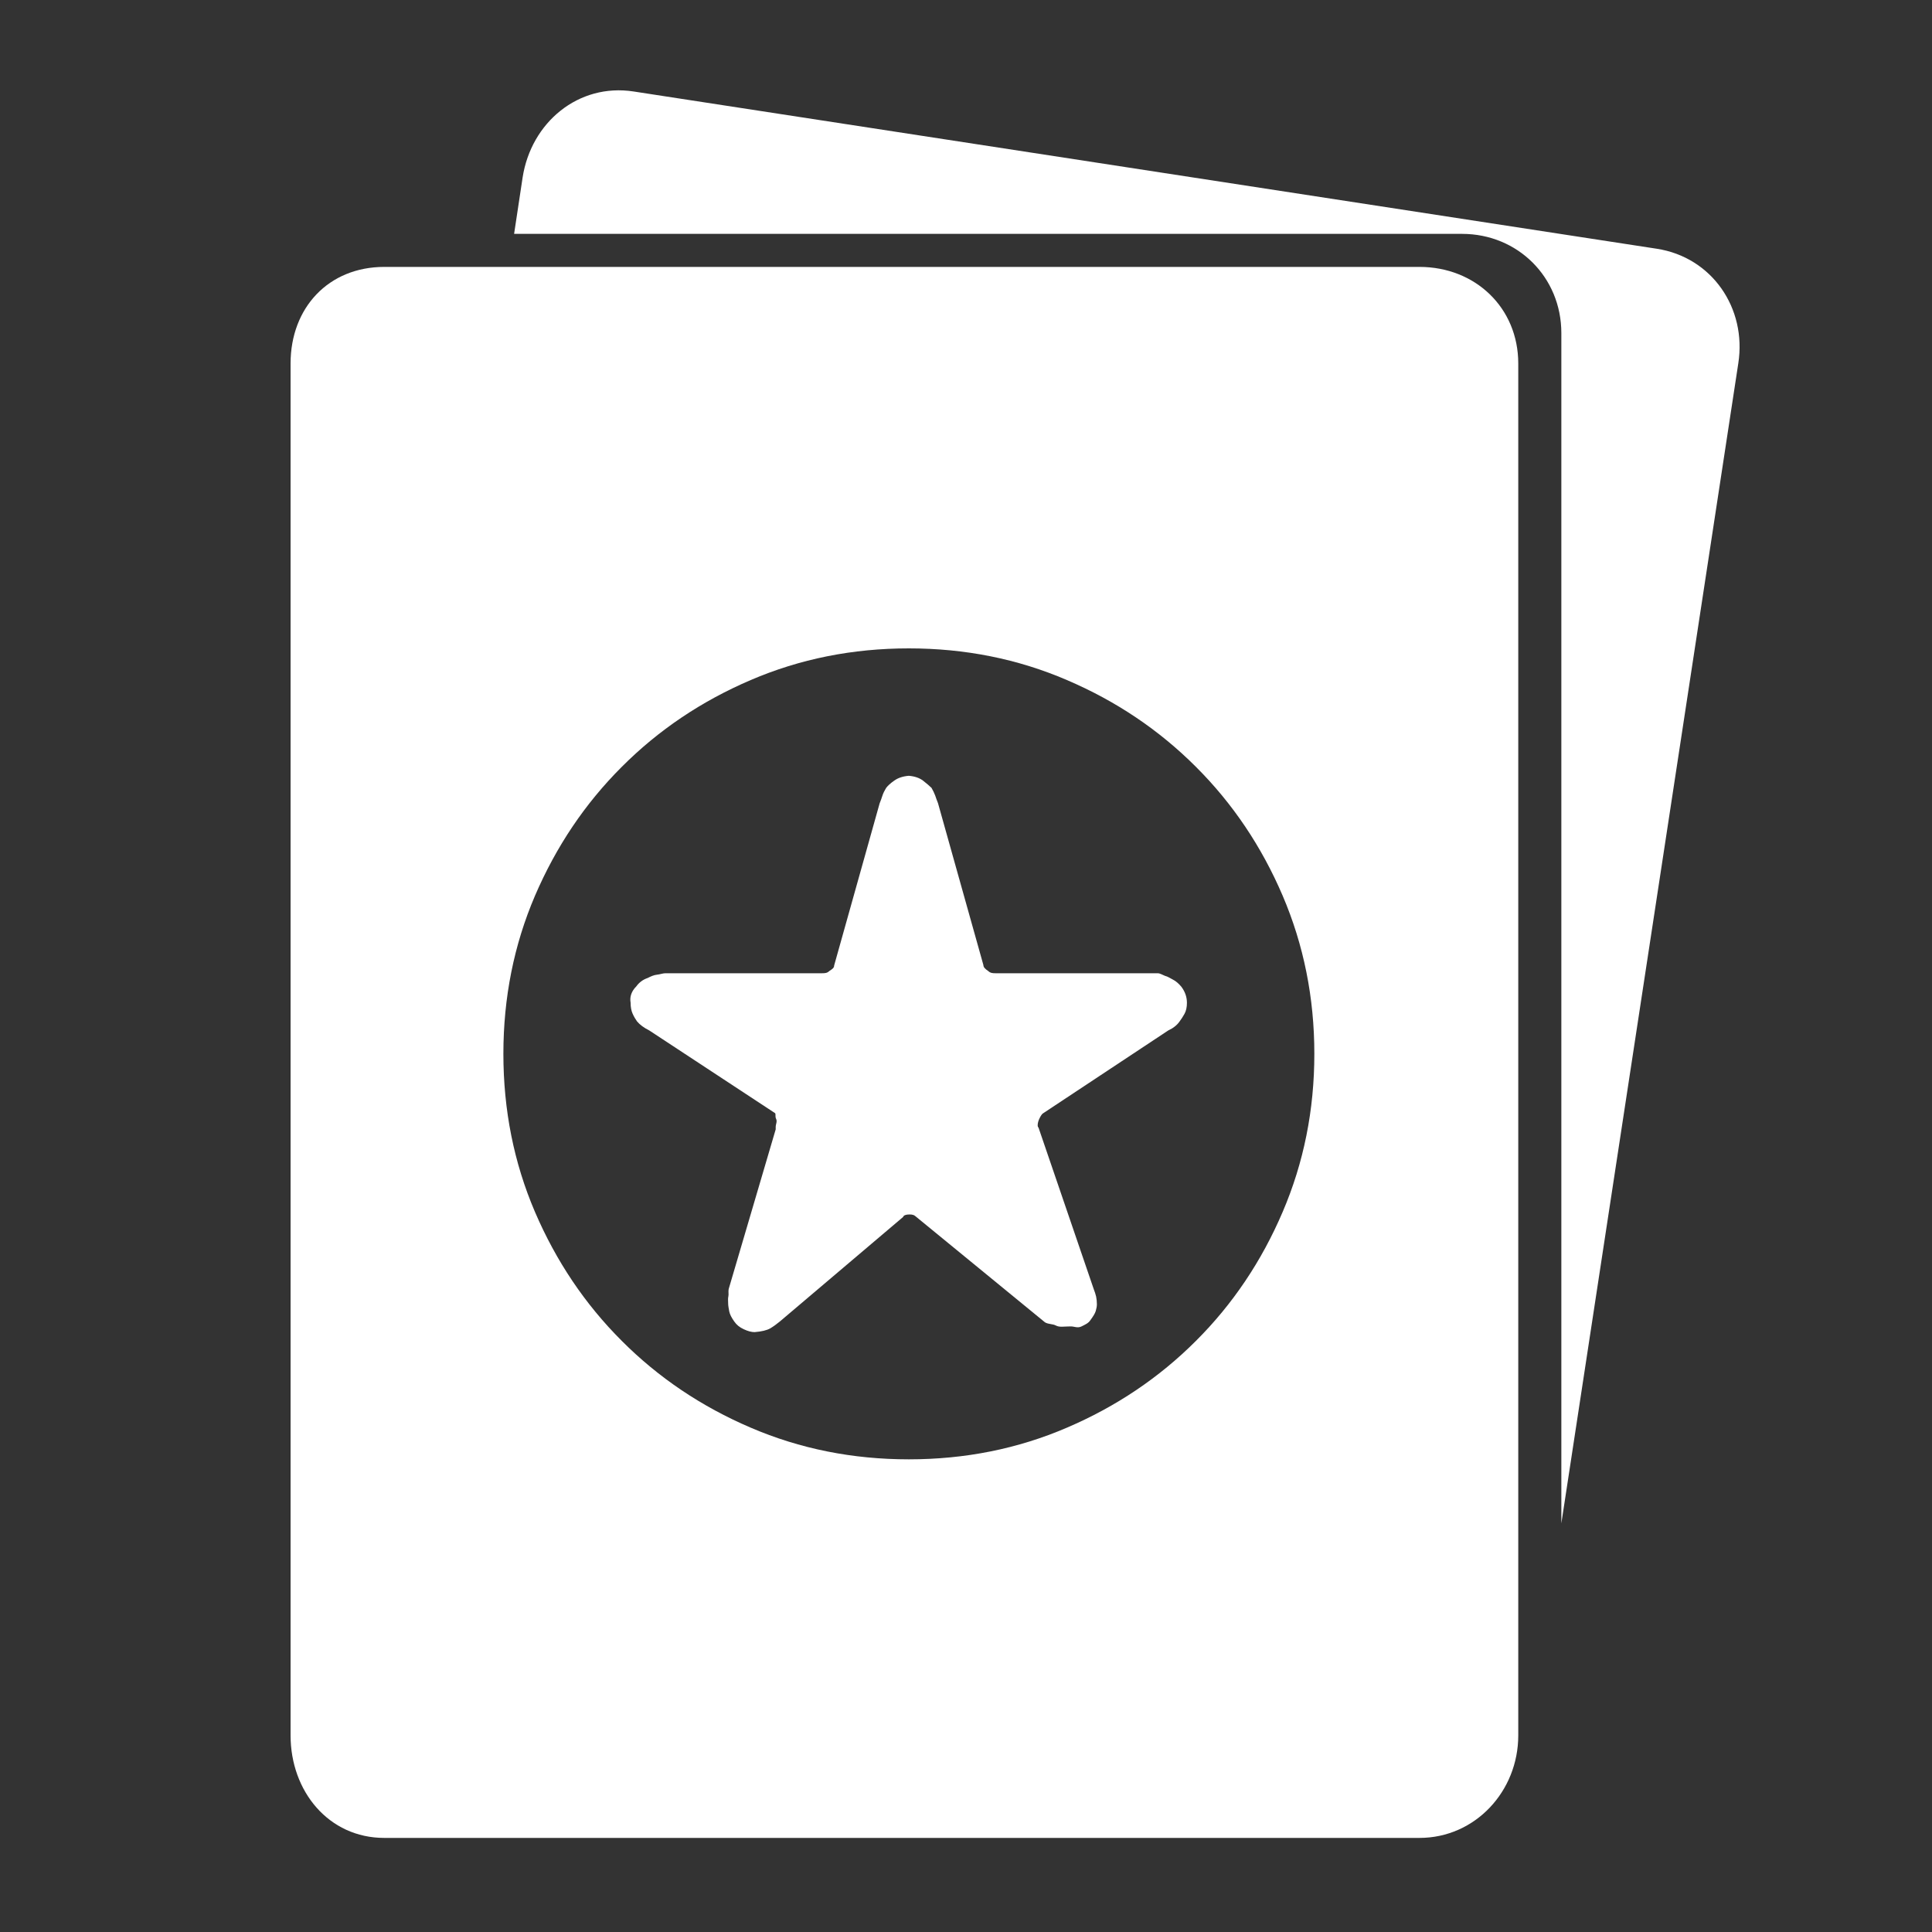 <svg width="20" height="20" viewBox="0 0 20 20" fill="none" xmlns="http://www.w3.org/2000/svg">
<rect x="0" y="0" width="20" height="20" fill="#333333" stroke="none"/>
<path d="M17.151 2.575L6.559 0.947C5.988 0.859 5.498 1.267 5.41 1.838L5.322 2.421H15.135C15.712 2.421 16.163 2.87 16.163 3.448V15.77L17.995 3.76C18.083 3.19 17.722 2.663 17.151 2.575Z" fill="white" style="fill:white;fill-opacity:1;"/>
<path d="M14.694 2.763H3.978C3.401 2.763 3.008 3.186 3.008 3.763V17.965C3.008 18.542 3.401 19.026 3.978 19.026H14.694C15.272 19.026 15.717 18.542 15.717 17.965V3.763C15.717 3.186 15.272 2.763 14.694 2.763ZM13.278 12.546C13.06 13.056 12.761 13.501 12.38 13.881C11.999 14.262 11.554 14.561 11.045 14.779C10.536 14.998 9.99 15.107 9.408 15.107C8.826 15.107 8.281 14.998 7.771 14.779C7.262 14.561 6.817 14.262 6.437 13.881C6.056 13.501 5.757 13.056 5.538 12.546C5.32 12.037 5.211 11.492 5.211 10.909C5.211 10.328 5.32 9.782 5.538 9.273C5.757 8.763 6.056 8.318 6.437 7.938C6.817 7.557 7.262 7.258 7.771 7.04C8.281 6.821 8.826 6.712 9.408 6.712C9.99 6.712 10.536 6.821 11.045 7.04C11.555 7.258 11.999 7.557 12.38 7.938C12.761 8.318 13.06 8.763 13.278 9.272C13.496 9.782 13.606 10.328 13.606 10.909C13.606 11.492 13.496 12.037 13.278 12.546Z" fill="white" style="fill:white;fill-opacity:1;"/>
<path d="M12.144 10.142C12.116 10.128 12.088 10.108 12.06 10.102C12.033 10.091 12.007 10.075 11.985 10.075H11.926H10.306C10.278 10.075 10.253 10.074 10.23 10.052C10.197 10.03 10.18 10.012 10.18 9.99L9.71 8.314C9.699 8.286 9.689 8.26 9.681 8.235C9.672 8.21 9.659 8.184 9.643 8.156C9.62 8.134 9.591 8.109 9.555 8.081C9.518 8.053 9.469 8.036 9.408 8.031C9.346 8.036 9.296 8.053 9.257 8.081C9.217 8.109 9.19 8.134 9.173 8.157C9.156 8.185 9.143 8.211 9.135 8.236C9.127 8.262 9.117 8.288 9.106 8.316L8.635 9.995C8.635 10.018 8.619 10.03 8.585 10.052C8.563 10.074 8.538 10.075 8.51 10.075H6.889C6.861 10.075 6.832 10.087 6.801 10.09C6.77 10.093 6.738 10.107 6.705 10.124C6.654 10.141 6.615 10.172 6.587 10.211C6.537 10.261 6.517 10.319 6.528 10.38C6.528 10.425 6.535 10.463 6.549 10.494C6.563 10.525 6.579 10.552 6.595 10.574C6.624 10.608 6.665 10.639 6.721 10.667L8.023 11.523C8.034 11.534 8.021 11.554 8.034 11.582C8.048 11.61 8.03 11.638 8.03 11.666V11.691L7.543 13.345C7.538 13.373 7.545 13.398 7.54 13.42C7.534 13.443 7.538 13.468 7.538 13.496C7.538 13.518 7.544 13.545 7.549 13.575C7.555 13.606 7.573 13.641 7.601 13.68C7.624 13.714 7.657 13.741 7.699 13.76C7.741 13.78 7.779 13.79 7.812 13.79C7.885 13.784 7.938 13.771 7.972 13.752C8.006 13.732 8.039 13.708 8.073 13.68L9.349 12.598C9.354 12.581 9.377 12.572 9.416 12.572C9.444 12.572 9.464 12.578 9.475 12.589L10.818 13.689C10.857 13.711 10.895 13.703 10.931 13.722C10.968 13.742 11.017 13.731 11.078 13.731H11.087C11.12 13.731 11.156 13.751 11.196 13.731C11.235 13.711 11.266 13.699 11.288 13.666C11.316 13.627 11.334 13.6 11.343 13.572C11.351 13.544 11.355 13.523 11.355 13.501C11.355 13.473 11.352 13.448 11.347 13.422C11.341 13.397 11.333 13.372 11.322 13.344L10.751 11.674C10.745 11.668 10.742 11.66 10.742 11.649C10.742 11.626 10.749 11.601 10.763 11.573C10.777 11.545 10.79 11.528 10.801 11.523L12.094 10.667C12.144 10.644 12.184 10.613 12.211 10.574C12.228 10.552 12.245 10.525 12.262 10.495C12.279 10.464 12.287 10.426 12.287 10.381C12.287 10.32 12.267 10.264 12.228 10.213C12.2 10.18 12.172 10.156 12.144 10.142Z" fill="white" style="fill:white;fill-opacity:1;"/>
</svg>
